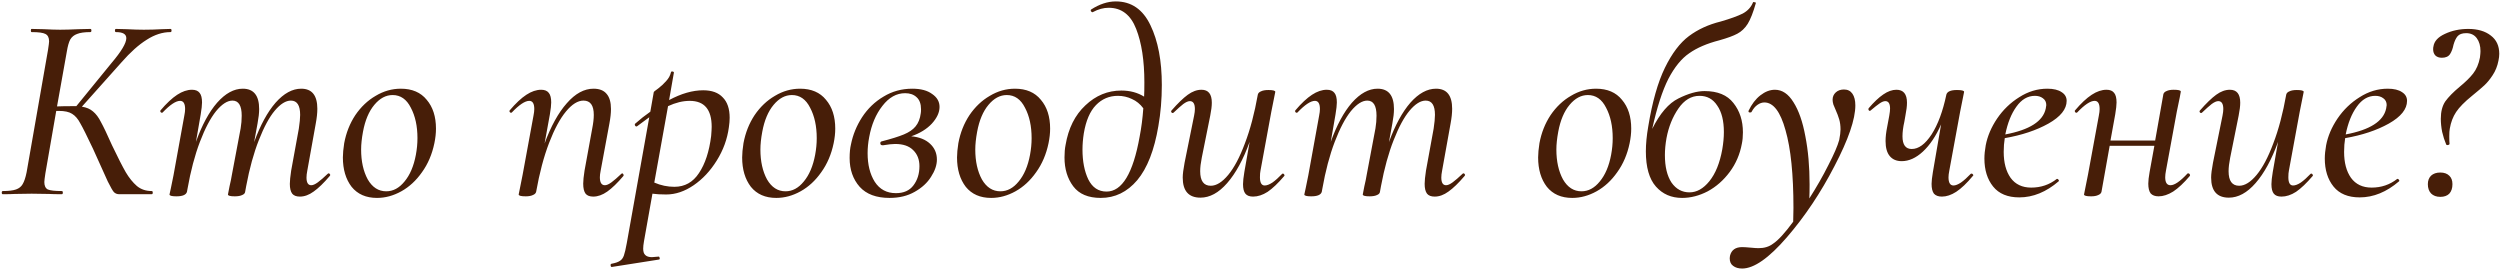 <?xml version="1.0" encoding="UTF-8"?> <svg xmlns="http://www.w3.org/2000/svg" width="605" height="65" viewBox="0 0 605 65" fill="none"> <path d="M41.256 7C41.427 7 41.512 7.128 41.512 7.384C41.512 7.64 41.427 7.768 41.256 7.768C39.336 7.768 37.416 8.387 35.496 9.624C33.576 10.819 31.549 12.632 29.416 15.064L19.816 25.816C20.925 25.987 21.821 26.371 22.504 26.968C23.229 27.565 23.869 28.419 24.424 29.528C25.021 30.595 25.917 32.472 27.112 35.16C28.52 38.104 29.629 40.28 30.44 41.688C31.251 43.053 32.147 44.163 33.128 45.016C34.109 45.827 35.304 46.232 36.712 46.232C36.883 46.232 36.968 46.36 36.968 46.616C36.968 46.872 36.883 47 36.712 47H28.84C28.328 47 27.901 46.829 27.56 46.488C27.261 46.147 26.771 45.293 26.088 43.928C25.448 42.52 24.253 39.875 22.504 35.992C21.053 32.92 20.029 30.872 19.432 29.848C18.877 28.781 18.216 28.013 17.448 27.544C16.723 27.075 15.656 26.84 14.248 26.84H13.608L10.984 41.944C10.813 43.053 10.728 43.757 10.728 44.056C10.728 44.952 11.005 45.549 11.56 45.848C12.157 46.104 13.288 46.232 14.952 46.232C15.123 46.232 15.208 46.36 15.208 46.616C15.208 46.872 15.123 47 14.952 47C13.629 47 12.605 46.979 11.88 46.936L7.656 46.872L3.56 46.936C2.877 46.979 1.917 47 0.68 47C0.509 47 0.424 46.872 0.424 46.616C0.424 46.36 0.509 46.232 0.68 46.232C2.088 46.232 3.155 46.104 3.88 45.848C4.605 45.592 5.139 45.165 5.48 44.568C5.864 43.928 6.184 42.968 6.44 41.688L11.624 12.056C11.795 10.947 11.88 10.264 11.88 10.008C11.88 9.112 11.581 8.515 10.984 8.216C10.429 7.917 9.32 7.768 7.656 7.768C7.528 7.768 7.464 7.64 7.464 7.384C7.464 7.128 7.528 7 7.656 7L10.6 7.064C12.221 7.149 13.544 7.192 14.568 7.192C15.72 7.192 17.192 7.149 18.984 7.064L21.864 7C22.035 7 22.12 7.128 22.12 7.384C22.12 7.64 22.035 7.768 21.864 7.768C20.456 7.768 19.389 7.917 18.664 8.216C17.939 8.472 17.384 8.92 17 9.56C16.659 10.2 16.381 11.181 16.168 12.504L13.8 25.752C14.824 25.709 16.083 25.688 17.576 25.688H18.472L26.984 15.256C29.373 12.44 30.568 10.435 30.568 9.24C30.568 8.259 29.736 7.768 28.072 7.768C27.901 7.768 27.816 7.64 27.816 7.384C27.816 7.128 27.901 7 28.072 7L30.632 7.064C32.253 7.149 33.64 7.192 34.792 7.192C36.243 7.192 37.693 7.149 39.144 7.064L41.256 7ZM79.292 42.072C79.377 41.987 79.463 41.944 79.548 41.944C79.676 41.944 79.783 42.029 79.868 42.2C79.953 42.328 79.932 42.456 79.804 42.584C78.353 44.291 77.052 45.549 75.9 46.36C74.791 47.171 73.681 47.576 72.572 47.576C71.719 47.576 71.1 47.341 70.716 46.872C70.332 46.36 70.14 45.571 70.14 44.504C70.14 43.779 70.247 42.712 70.46 41.304L72.316 31.128C72.529 29.72 72.636 28.611 72.636 27.8C72.636 25.496 71.889 24.344 70.396 24.344C69.159 24.344 67.857 25.155 66.492 26.776C65.169 28.355 63.889 30.723 62.652 33.88C61.415 36.995 60.391 40.707 59.58 45.016L59.324 46.424C59.281 46.765 59.047 47.021 58.62 47.192C58.193 47.405 57.596 47.512 56.828 47.512C55.719 47.512 55.164 47.363 55.164 47.064C55.207 46.808 55.335 46.147 55.548 45.08C55.804 44.013 55.996 43.075 56.124 42.264L58.236 31.064C58.407 30.04 58.492 29.016 58.492 27.992C58.492 25.56 57.745 24.344 56.252 24.344C55.015 24.344 53.692 25.197 52.284 26.904C50.919 28.611 49.617 31.085 48.38 34.328C47.143 37.571 46.14 41.368 45.372 45.72L45.244 46.424C45.031 47.149 44.177 47.512 42.684 47.512C41.575 47.512 41.02 47.363 41.02 47.064L41.34 45.592L41.98 42.456L44.604 27.992C44.732 27.352 44.796 26.819 44.796 26.392C44.796 25.069 44.391 24.408 43.58 24.408C42.556 24.408 41.148 25.347 39.356 27.224C39.313 27.267 39.249 27.288 39.164 27.288C39.036 27.288 38.929 27.224 38.844 27.096C38.759 26.925 38.759 26.797 38.844 26.712C40.295 25.005 41.639 23.747 42.876 22.936C44.113 22.125 45.308 21.72 46.46 21.72C47.313 21.72 47.932 21.976 48.316 22.488C48.7 22.957 48.892 23.725 48.892 24.792C48.892 25.432 48.785 26.392 48.572 27.672L47.42 34.328C48.871 30.275 50.577 27.117 52.54 24.856C54.545 22.595 56.615 21.464 58.748 21.464C61.393 21.464 62.716 23.107 62.716 26.392C62.716 27.331 62.588 28.483 62.332 29.848L61.5 34.392C62.993 30.296 64.721 27.117 66.684 24.856C68.689 22.595 70.759 21.464 72.892 21.464C75.495 21.464 76.796 23.085 76.796 26.328C76.796 27.352 76.668 28.547 76.412 29.912L74.364 41.304C74.236 41.944 74.172 42.499 74.172 42.968C74.172 44.205 74.556 44.824 75.324 44.824C75.751 44.824 76.284 44.589 76.924 44.12C77.564 43.651 78.353 42.968 79.292 42.072ZM91.233 47.896C88.587 47.896 86.539 47 85.088 45.208C83.68 43.373 82.977 41.005 82.977 38.104C82.977 37.165 83.083 36.013 83.296 34.648C83.766 32.131 84.662 29.869 85.984 27.864C87.35 25.859 88.993 24.301 90.912 23.192C92.832 22.04 94.859 21.464 96.993 21.464C99.723 21.464 101.814 22.36 103.265 24.152C104.758 25.901 105.505 28.227 105.505 31.128C105.505 32.237 105.377 33.411 105.121 34.648C104.566 37.336 103.563 39.683 102.113 41.688C100.705 43.693 99.04 45.229 97.121 46.296C95.201 47.363 93.238 47.896 91.233 47.896ZM93.472 46.296C95.136 46.296 96.609 45.507 97.888 43.928C99.211 42.349 100.129 40.195 100.641 37.464C100.897 36.099 101.025 34.755 101.025 33.432C101.025 30.531 100.491 28.077 99.424 26.072C98.4 24.024 96.928 23 95.008 23C93.387 23 91.915 23.789 90.593 25.368C89.27 26.947 88.353 29.123 87.841 31.896C87.542 33.517 87.392 34.947 87.392 36.184C87.392 39.043 87.926 41.453 88.993 43.416C90.102 45.336 91.595 46.296 93.472 46.296ZM150.352 42.072C150.437 41.987 150.501 41.944 150.544 41.944C150.672 41.944 150.779 42.029 150.864 42.2C150.949 42.328 150.949 42.456 150.864 42.584C149.413 44.291 148.112 45.549 146.96 46.36C145.808 47.171 144.677 47.576 143.568 47.576C142.715 47.576 142.096 47.341 141.712 46.872C141.328 46.36 141.136 45.549 141.136 44.44C141.136 43.715 141.243 42.669 141.456 41.304L143.312 31.128C143.568 29.848 143.696 28.739 143.696 27.8C143.696 25.496 142.864 24.344 141.2 24.344C139.835 24.344 138.427 25.219 136.976 26.968C135.525 28.717 134.16 31.256 132.88 34.584C131.6 37.912 130.555 41.859 129.744 46.424C129.659 46.765 129.403 47.021 128.976 47.192C128.549 47.405 127.973 47.512 127.248 47.512C126.096 47.512 125.52 47.363 125.52 47.064L125.776 45.784C126.16 43.949 126.395 42.776 126.48 42.264L129.104 27.992C129.232 27.352 129.296 26.819 129.296 26.392C129.296 25.069 128.891 24.408 128.08 24.408C127.056 24.408 125.648 25.347 123.856 27.224C123.813 27.267 123.749 27.288 123.664 27.288C123.536 27.288 123.429 27.224 123.344 27.096C123.259 26.925 123.259 26.797 123.344 26.712C124.795 25.005 126.139 23.747 127.376 22.936C128.613 22.125 129.808 21.72 130.96 21.72C131.813 21.72 132.432 21.976 132.816 22.488C133.2 22.957 133.392 23.725 133.392 24.792C133.392 25.432 133.285 26.392 133.072 27.672L131.792 34.712C133.328 30.531 135.12 27.288 137.168 24.984C139.216 22.637 141.371 21.464 143.632 21.464C145.04 21.464 146.085 21.869 146.768 22.68C147.493 23.491 147.856 24.728 147.856 26.392C147.856 27.373 147.728 28.547 147.472 29.912L145.36 41.304C145.232 41.944 145.168 42.477 145.168 42.904C145.168 44.184 145.573 44.824 146.384 44.824C146.811 44.824 147.344 44.589 147.984 44.12C148.624 43.651 149.413 42.968 150.352 42.072ZM170.178 21.848C172.268 21.848 173.847 22.424 174.914 23.576C176.023 24.685 176.578 26.328 176.578 28.504C176.578 29.187 176.514 29.955 176.386 30.808C176.002 33.667 175.02 36.355 173.442 38.872C171.906 41.347 170.05 43.331 167.874 44.824C165.698 46.317 163.479 47.064 161.218 47.064C159.895 47.064 158.786 47 157.89 46.872L155.842 58.392C155.714 59.117 155.65 59.715 155.65 60.184C155.65 60.909 155.82 61.421 156.161 61.72C156.503 62.061 157.036 62.232 157.762 62.232C158.018 62.232 158.53 62.189 159.298 62.104C159.468 62.061 159.575 62.147 159.618 62.36C159.703 62.616 159.66 62.765 159.49 62.808L148.097 64.6C147.927 64.643 147.82 64.536 147.777 64.28C147.735 64.024 147.799 63.875 147.969 63.832C148.908 63.661 149.591 63.427 150.017 63.128C150.444 62.872 150.764 62.445 150.977 61.848C151.191 61.251 151.425 60.248 151.681 58.84L157.122 28.376C156.866 28.547 155.884 29.272 154.178 30.552L154.049 30.616C153.879 30.616 153.751 30.531 153.666 30.36C153.58 30.147 153.602 29.997 153.73 29.912C154.882 28.888 156.098 27.928 157.378 27.032L158.21 22.296C158.21 22.211 158.572 21.912 159.298 21.4C160.023 20.845 160.663 20.248 161.218 19.608C161.815 18.968 162.199 18.264 162.37 17.496C162.412 17.325 162.54 17.261 162.754 17.304C163.01 17.347 163.116 17.453 163.074 17.624L161.922 24.216C164.866 22.637 167.618 21.848 170.178 21.848ZM172.098 32.92C172.183 31.896 172.226 31.149 172.226 30.68C172.226 26.499 170.455 24.408 166.914 24.408C165.25 24.408 163.5 24.835 161.666 25.688L158.338 44.184C159.916 44.867 161.538 45.208 163.202 45.208C165.719 45.208 167.703 44.099 169.154 41.88C170.647 39.661 171.628 36.675 172.098 32.92ZM187.858 47.896C185.212 47.896 183.164 47 181.714 45.208C180.306 43.373 179.602 41.005 179.602 38.104C179.602 37.165 179.708 36.013 179.922 34.648C180.391 32.131 181.287 29.869 182.61 27.864C183.975 25.859 185.618 24.301 187.538 23.192C189.458 22.04 191.484 21.464 193.618 21.464C196.348 21.464 198.439 22.36 199.89 24.152C201.383 25.901 202.13 28.227 202.13 31.128C202.13 32.237 202.002 33.411 201.746 34.648C201.191 37.336 200.188 39.683 198.738 41.688C197.33 43.693 195.666 45.229 193.746 46.296C191.826 47.363 189.863 47.896 187.858 47.896ZM190.098 46.296C191.762 46.296 193.234 45.507 194.514 43.928C195.836 42.349 196.754 40.195 197.266 37.464C197.522 36.099 197.65 34.755 197.65 33.432C197.65 30.531 197.116 28.077 196.05 26.072C195.026 24.024 193.554 23 191.634 23C190.012 23 188.54 23.789 187.218 25.368C185.895 26.947 184.978 29.123 184.466 31.896C184.167 33.517 184.018 34.947 184.018 36.184C184.018 39.043 184.551 41.453 185.618 43.416C186.727 45.336 188.22 46.296 190.098 46.296ZM227.369 25.88C227.369 27.203 226.75 28.547 225.513 29.912C224.276 31.235 222.612 32.259 220.521 32.984C222.441 33.155 223.956 33.752 225.065 34.776C226.174 35.8 226.729 37.08 226.729 38.616C226.729 39.939 226.26 41.325 225.321 42.776C224.425 44.227 223.102 45.443 221.353 46.424C219.646 47.405 217.62 47.896 215.273 47.896C212.073 47.896 209.662 47 208.041 45.208C206.42 43.373 205.609 41.048 205.609 38.232C205.609 36.952 205.716 35.864 205.929 34.968C206.398 32.621 207.294 30.424 208.617 28.376C209.982 26.285 211.71 24.621 213.801 23.384C215.892 22.104 218.217 21.464 220.777 21.464C222.825 21.464 224.425 21.891 225.577 22.744C226.772 23.555 227.369 24.6 227.369 25.88ZM222.825 27.416C222.868 27.203 222.889 26.883 222.889 26.456C222.889 25.133 222.526 24.152 221.801 23.512C221.118 22.872 220.201 22.552 219.049 22.552C216.958 22.552 215.124 23.576 213.545 25.624C211.966 27.629 210.9 30.147 210.345 33.176C210.089 34.499 209.961 35.8 209.961 37.08C209.961 39.853 210.537 42.157 211.689 43.992C212.884 45.827 214.59 46.744 216.809 46.744C218.686 46.744 220.094 46.125 221.033 44.888C222.014 43.608 222.505 42.051 222.505 40.216C222.505 38.595 221.993 37.293 220.969 36.312C219.988 35.331 218.537 34.84 216.617 34.84C215.934 34.84 214.953 34.947 213.673 35.16H213.609C213.438 35.16 213.289 35.117 213.161 35.032C213.076 34.904 213.033 34.776 213.033 34.648C213.033 34.392 213.161 34.243 213.417 34.2C215.721 33.603 217.492 33.048 218.729 32.536C219.966 32.024 220.905 31.384 221.545 30.616C222.228 29.805 222.654 28.739 222.825 27.416ZM239.858 47.896C237.212 47.896 235.164 47 233.714 45.208C232.306 43.373 231.602 41.005 231.602 38.104C231.602 37.165 231.708 36.013 231.922 34.648C232.391 32.131 233.287 29.869 234.61 27.864C235.975 25.859 237.618 24.301 239.538 23.192C241.458 22.04 243.484 21.464 245.618 21.464C248.348 21.464 250.439 22.36 251.89 24.152C253.383 25.901 254.13 28.227 254.13 31.128C254.13 32.237 254.002 33.411 253.746 34.648C253.191 37.336 252.188 39.683 250.738 41.688C249.33 43.693 247.666 45.229 245.746 46.296C243.826 47.363 241.863 47.896 239.858 47.896ZM242.098 46.296C243.762 46.296 245.234 45.507 246.514 43.928C247.836 42.349 248.754 40.195 249.266 37.464C249.522 36.099 249.65 34.755 249.65 33.432C249.65 30.531 249.116 28.077 248.05 26.072C247.026 24.024 245.554 23 243.634 23C242.012 23 240.54 23.789 239.218 25.368C237.895 26.947 236.978 29.123 236.466 31.896C236.167 33.517 236.018 34.947 236.018 36.184C236.018 39.043 236.551 41.453 237.618 43.416C238.727 45.336 240.22 46.296 242.098 46.296ZM270.025 0.344C273.78 0.344 276.574 2.264 278.409 6.104C280.244 9.901 281.161 14.723 281.161 20.568C281.161 24.024 280.884 27.331 280.329 30.488C279.348 36.333 277.641 40.707 275.209 43.608C272.777 46.467 269.833 47.896 266.377 47.896C263.348 47.896 261.129 46.957 259.721 45.08C258.313 43.203 257.609 40.877 257.609 38.104C257.609 36.952 257.694 35.949 257.865 35.096C258.548 31.043 260.148 27.843 262.665 25.496C265.182 23.107 268.084 21.912 271.369 21.912C273.46 21.912 275.294 22.403 276.873 23.384C276.916 22.616 276.937 21.464 276.937 19.928C276.937 14.68 276.276 10.371 274.953 7C273.63 3.587 271.412 1.88 268.297 1.88C267.06 1.88 265.801 2.221 264.521 2.904L264.393 2.968C264.265 2.968 264.137 2.883 264.009 2.712C263.924 2.541 263.924 2.413 264.009 2.328C266.057 1.005 268.062 0.344 270.025 0.344ZM267.785 46.36C271.54 46.36 274.206 41.944 275.785 33.112C276.212 30.936 276.51 28.632 276.681 26.2C275.913 25.176 274.996 24.429 273.929 23.96C272.862 23.448 271.732 23.192 270.537 23.192C268.446 23.192 266.676 23.939 265.225 25.432C263.774 26.925 262.793 29.208 262.281 32.28C262.068 33.645 261.961 34.947 261.961 36.184C261.961 39.043 262.43 41.453 263.369 43.416C264.35 45.379 265.822 46.36 267.785 46.36ZM310.284 42.072C310.326 42.029 310.39 42.008 310.476 42.008C310.604 42.008 310.71 42.093 310.796 42.264C310.881 42.392 310.881 42.499 310.796 42.584C309.302 44.333 307.958 45.613 306.764 46.424C305.569 47.192 304.396 47.576 303.244 47.576C302.39 47.576 301.772 47.341 301.388 46.872C301.004 46.403 300.812 45.635 300.812 44.568C300.812 43.885 300.918 42.904 301.132 41.624L302.412 34.328C300.876 38.595 299.062 41.923 296.972 44.312C294.924 46.659 292.769 47.832 290.508 47.832C287.649 47.832 286.22 46.211 286.22 42.968C286.22 42.157 286.369 40.963 286.668 39.384L288.972 27.992C289.1 27.352 289.164 26.819 289.164 26.392C289.164 25.112 288.758 24.472 287.948 24.472C287.521 24.472 286.988 24.707 286.348 25.176C285.75 25.645 284.982 26.328 284.044 27.224C283.958 27.309 283.873 27.352 283.788 27.352C283.66 27.352 283.553 27.288 283.468 27.16C283.382 26.989 283.404 26.84 283.532 26.712C285.025 25.005 286.326 23.747 287.436 22.936C288.545 22.125 289.654 21.72 290.764 21.72C292.428 21.72 293.26 22.765 293.26 24.856C293.26 25.667 293.132 26.712 292.876 27.992L290.828 38.168C290.572 39.448 290.444 40.536 290.444 41.432C290.444 43.779 291.297 44.952 293.004 44.952C294.369 44.952 295.777 44.077 297.228 42.328C298.678 40.579 300.022 38.04 301.26 34.712C302.54 31.384 303.585 27.437 304.396 22.872C304.481 22.531 304.737 22.275 305.164 22.104C305.59 21.891 306.188 21.784 306.956 21.784C308.065 21.784 308.62 21.933 308.62 22.232L308.364 23.512C307.98 25.347 307.745 26.52 307.66 27.032L305.036 41.304C304.95 41.688 304.908 42.221 304.908 42.904C304.908 44.227 305.292 44.888 306.06 44.888C306.572 44.888 307.19 44.653 307.916 44.184C308.641 43.672 309.43 42.968 310.284 42.072ZM353.917 42.072C354.002 41.987 354.088 41.944 354.173 41.944C354.301 41.944 354.408 42.029 354.493 42.2C354.578 42.328 354.557 42.456 354.429 42.584C352.978 44.291 351.677 45.549 350.525 46.36C349.416 47.171 348.306 47.576 347.197 47.576C346.344 47.576 345.725 47.341 345.341 46.872C344.957 46.36 344.765 45.571 344.765 44.504C344.765 43.779 344.872 42.712 345.085 41.304L346.941 31.128C347.154 29.72 347.261 28.611 347.261 27.8C347.261 25.496 346.514 24.344 345.021 24.344C343.784 24.344 342.482 25.155 341.117 26.776C339.794 28.355 338.514 30.723 337.277 33.88C336.04 36.995 335.016 40.707 334.205 45.016L333.949 46.424C333.906 46.765 333.672 47.021 333.245 47.192C332.818 47.405 332.221 47.512 331.453 47.512C330.344 47.512 329.789 47.363 329.789 47.064C329.832 46.808 329.96 46.147 330.173 45.08C330.429 44.013 330.621 43.075 330.749 42.264L332.861 31.064C333.032 30.04 333.117 29.016 333.117 27.992C333.117 25.56 332.37 24.344 330.877 24.344C329.64 24.344 328.317 25.197 326.909 26.904C325.544 28.611 324.242 31.085 323.005 34.328C321.768 37.571 320.765 41.368 319.997 45.72L319.869 46.424C319.656 47.149 318.802 47.512 317.309 47.512C316.2 47.512 315.645 47.363 315.645 47.064L315.965 45.592L316.605 42.456L319.229 27.992C319.357 27.352 319.421 26.819 319.421 26.392C319.421 25.069 319.016 24.408 318.205 24.408C317.181 24.408 315.773 25.347 313.981 27.224C313.938 27.267 313.874 27.288 313.789 27.288C313.661 27.288 313.554 27.224 313.469 27.096C313.384 26.925 313.384 26.797 313.469 26.712C314.92 25.005 316.264 23.747 317.501 22.936C318.738 22.125 319.933 21.72 321.085 21.72C321.938 21.72 322.557 21.976 322.941 22.488C323.325 22.957 323.517 23.725 323.517 24.792C323.517 25.432 323.41 26.392 323.197 27.672L322.045 34.328C323.496 30.275 325.202 27.117 327.165 24.856C329.17 22.595 331.24 21.464 333.373 21.464C336.018 21.464 337.341 23.107 337.341 26.392C337.341 27.331 337.213 28.483 336.957 29.848L336.125 34.392C337.618 30.296 339.346 27.117 341.309 24.856C343.314 22.595 345.384 21.464 347.517 21.464C350.12 21.464 351.421 23.085 351.421 26.328C351.421 27.352 351.293 28.547 351.037 29.912L348.989 41.304C348.861 41.944 348.797 42.499 348.797 42.968C348.797 44.205 349.181 44.824 349.949 44.824C350.376 44.824 350.909 44.589 351.549 44.12C352.189 43.651 352.978 42.968 353.917 42.072ZM380.483 47.896C377.837 47.896 375.789 47 374.339 45.208C372.931 43.373 372.227 41.005 372.227 38.104C372.227 37.165 372.333 36.013 372.547 34.648C373.016 32.131 373.912 29.869 375.235 27.864C376.6 25.859 378.243 24.301 380.163 23.192C382.083 22.04 384.109 21.464 386.243 21.464C388.973 21.464 391.064 22.36 392.515 24.152C394.008 25.901 394.755 28.227 394.755 31.128C394.755 32.237 394.627 33.411 394.371 34.648C393.816 37.336 392.813 39.683 391.363 41.688C389.955 43.693 388.291 45.229 386.371 46.296C384.451 47.363 382.488 47.896 380.483 47.896ZM382.723 46.296C384.387 46.296 385.859 45.507 387.139 43.928C388.461 42.349 389.379 40.195 389.891 37.464C390.147 36.099 390.275 34.755 390.275 33.432C390.275 30.531 389.741 28.077 388.675 26.072C387.651 24.024 386.179 23 384.259 23C382.637 23 381.165 23.789 379.843 25.368C378.52 26.947 377.603 29.123 377.091 31.896C376.792 33.517 376.643 34.947 376.643 36.184C376.643 39.043 377.176 41.453 378.243 43.416C379.352 45.336 380.845 46.296 382.723 46.296ZM424.218 0.6C424.261 0.472 424.389 0.451 424.602 0.536C424.858 0.579 424.965 0.643 424.922 0.728C424.282 2.989 423.621 4.675 422.938 5.784C422.255 6.851 421.423 7.64 420.442 8.152C419.503 8.664 418.053 9.197 416.09 9.752C413.103 10.52 410.671 11.565 408.794 12.888C406.917 14.168 405.231 16.237 403.738 19.096C402.287 21.955 400.986 25.987 399.834 31.192C401.711 27.437 403.823 24.984 406.17 23.832C408.559 22.637 410.671 22.04 412.506 22.04C415.663 22.04 417.989 23 419.482 24.92C421.018 26.84 421.786 29.208 421.786 32.024C421.786 33.048 421.701 33.965 421.53 34.776C421.061 37.336 420.079 39.619 418.586 41.624C417.093 43.629 415.322 45.187 413.274 46.296C411.226 47.363 409.157 47.896 407.066 47.896C404.463 47.896 402.351 46.979 400.73 45.144C399.109 43.309 398.298 40.472 398.298 36.632C398.298 34.84 398.49 32.835 398.874 30.616C399.855 24.643 401.199 19.907 402.906 16.408C404.613 12.909 406.554 10.349 408.73 8.728C410.906 7.107 413.466 5.933 416.41 5.208C418.757 4.525 420.527 3.885 421.722 3.288C422.917 2.648 423.749 1.752 424.218 0.6ZM403.29 33.432C403.034 34.883 402.906 36.248 402.906 37.528C402.906 40.344 403.439 42.563 404.506 44.184C405.615 45.763 407.066 46.552 408.858 46.552C410.607 46.552 412.207 45.656 413.658 43.864C415.151 42.029 416.197 39.448 416.794 36.12C417.05 34.627 417.178 33.24 417.178 31.96C417.178 29.229 416.645 27.096 415.578 25.56C414.554 23.981 413.125 23.192 411.29 23.192C409.285 23.192 407.578 24.216 406.17 26.264C404.762 28.312 403.802 30.701 403.29 33.432ZM446.24 21.656C447.136 21.656 447.818 21.997 448.288 22.68C448.757 23.363 448.992 24.301 448.992 25.496C448.992 28.867 447.306 33.773 443.936 40.216C440.608 46.659 436.768 52.397 432.416 57.432C428.064 62.467 424.458 64.984 421.599 64.984C420.703 64.984 419.978 64.771 419.423 64.344C418.869 63.96 418.591 63.341 418.591 62.488L418.655 61.912C418.997 60.504 419.978 59.8 421.599 59.8C422.026 59.8 422.709 59.843 423.648 59.928C424.501 60.013 425.141 60.056 425.568 60.056C426.976 60.056 428.149 59.693 429.088 58.968C430.325 58.157 431.946 56.387 433.952 53.656L434.016 50.328C434.016 42.221 433.376 35.949 432.095 31.512C430.858 27.032 429.152 24.792 426.976 24.792C426.421 24.792 425.866 24.984 425.312 25.368C424.757 25.752 424.288 26.307 423.904 27.032C423.861 27.16 423.733 27.224 423.52 27.224C423.221 27.224 423.093 27.096 423.136 26.84C423.904 25.219 424.864 23.96 426.016 23.064C427.168 22.168 428.341 21.72 429.536 21.72C431.285 21.72 432.778 22.723 434.016 24.728C435.296 26.733 436.256 29.485 436.896 32.984C437.578 36.44 437.92 40.323 437.92 44.632C437.92 46.125 437.898 47.256 437.856 48.024C439.605 45.293 441.141 42.605 442.464 39.96C443.829 37.315 444.704 35.288 445.088 33.88C445.301 32.813 445.408 31.96 445.408 31.32C445.408 30.424 445.301 29.613 445.088 28.888C444.874 28.163 444.576 27.373 444.192 26.52C444.021 26.093 443.85 25.688 443.68 25.304C443.552 24.877 443.488 24.493 443.488 24.152C443.488 23.427 443.744 22.829 444.256 22.36C444.768 21.891 445.429 21.656 446.24 21.656ZM476.914 42.072C476.957 42.029 477.021 42.008 477.106 42.008C477.277 42.008 477.405 42.093 477.49 42.264C477.575 42.392 477.554 42.499 477.426 42.584C475.975 44.333 474.631 45.613 473.394 46.424C472.199 47.192 471.047 47.576 469.938 47.576C469.085 47.576 468.445 47.341 468.018 46.872C467.634 46.36 467.442 45.571 467.442 44.504C467.442 43.864 467.549 42.904 467.762 41.624L469.746 30.104C468.509 32.92 467.037 35.117 465.33 36.696C463.666 38.232 461.959 39 460.21 39C458.973 39 458.013 38.595 457.33 37.784C456.647 36.973 456.306 35.757 456.306 34.136C456.306 33.155 456.434 32.024 456.69 30.744L457.202 27.992C457.33 27.267 457.394 26.691 457.394 26.264C457.394 25.069 457.01 24.472 456.242 24.472C455.858 24.472 455.389 24.664 454.834 25.048C454.279 25.432 453.575 25.987 452.722 26.712C452.637 26.797 452.573 26.84 452.53 26.84C452.402 26.84 452.295 26.776 452.21 26.648C452.125 26.477 452.125 26.328 452.21 26.2C453.49 24.707 454.663 23.597 455.73 22.872C456.839 22.104 457.906 21.72 458.93 21.72C460.637 21.72 461.49 22.765 461.49 24.856C461.49 25.667 461.362 26.712 461.106 27.992L460.85 29.464C460.551 30.787 460.402 31.96 460.402 32.984C460.402 35.032 461.149 36.056 462.642 36.056C464.306 36.056 465.906 34.883 467.442 32.536C468.978 30.147 470.173 26.925 471.026 22.872C471.239 22.147 472.093 21.784 473.586 21.784C474.738 21.784 475.314 21.933 475.314 22.232L475.058 23.512C474.674 25.347 474.439 26.52 474.354 27.032L471.73 41.304C471.602 41.944 471.538 42.477 471.538 42.904C471.538 44.227 471.943 44.888 472.754 44.888C473.223 44.888 473.821 44.653 474.546 44.184C475.271 43.672 476.061 42.968 476.914 42.072ZM495.457 21.464C496.95 21.464 498.102 21.741 498.913 22.296C499.724 22.808 500.129 23.512 500.129 24.408C500.129 26.413 498.657 28.248 495.713 29.912C492.812 31.533 489.292 32.707 485.153 33.432C484.982 34.456 484.897 35.565 484.897 36.76C484.897 39.363 485.452 41.453 486.561 43.032C487.713 44.611 489.377 45.4 491.553 45.4C493.9 45.4 495.969 44.696 497.761 43.288H497.825C497.953 43.288 498.06 43.352 498.145 43.48C498.273 43.608 498.294 43.736 498.209 43.864C495.18 46.467 492.001 47.768 488.673 47.768C485.857 47.768 483.745 46.893 482.337 45.144C480.929 43.395 480.225 41.133 480.225 38.36C480.225 37.421 480.332 36.355 480.545 35.16C480.972 32.941 481.889 30.787 483.297 28.696C484.748 26.563 486.54 24.835 488.673 23.512C490.806 22.147 493.068 21.464 495.457 21.464ZM495.073 26.264C495.158 25.837 495.201 25.56 495.201 25.432C495.201 24.707 494.924 24.152 494.369 23.768C493.857 23.384 493.217 23.192 492.449 23.192C490.7 23.192 489.206 24.067 487.969 25.816C486.732 27.523 485.836 29.763 485.281 32.536C491.169 31.427 494.433 29.336 495.073 26.264ZM529.357 42.008C529.399 41.965 529.463 41.944 529.549 41.944C529.719 41.944 529.847 42.029 529.933 42.2C530.018 42.328 530.018 42.456 529.933 42.584C528.482 44.291 527.138 45.549 525.901 46.36C524.663 47.128 523.49 47.512 522.381 47.512C521.527 47.512 520.887 47.277 520.461 46.808C520.077 46.296 519.885 45.507 519.885 44.44C519.885 43.757 519.991 42.819 520.205 41.624L521.357 35.288H510.541L508.557 46.424C508.471 46.765 508.215 47.021 507.789 47.192C507.362 47.405 506.786 47.512 506.061 47.512C504.909 47.512 504.333 47.363 504.333 47.064L504.589 45.784C504.973 43.949 505.207 42.776 505.293 42.264L507.917 27.992C508.045 27.352 508.109 26.819 508.109 26.392C508.109 25.069 507.703 24.408 506.893 24.408C505.869 24.408 504.461 25.347 502.669 27.224C502.626 27.267 502.562 27.288 502.477 27.288C502.349 27.288 502.242 27.224 502.157 27.096C502.071 26.925 502.071 26.797 502.157 26.712C503.607 25.005 504.951 23.747 506.189 22.936C507.426 22.125 508.621 21.72 509.773 21.72C510.626 21.72 511.245 21.976 511.629 22.488C512.013 22.957 512.205 23.725 512.205 24.792C512.205 25.432 512.098 26.392 511.885 27.672L510.733 34.008H521.549L523.533 22.808C523.618 22.467 523.874 22.211 524.301 22.04C524.727 21.827 525.303 21.72 526.029 21.72C527.181 21.72 527.757 21.869 527.757 22.168L527.501 23.576C527.074 25.581 526.839 26.712 526.797 26.968L524.173 41.24C524.045 41.88 523.981 42.435 523.981 42.904C523.981 44.184 524.407 44.824 525.261 44.824C526.242 44.824 527.607 43.885 529.357 42.008ZM559.159 42.072C559.201 42.029 559.265 42.008 559.351 42.008C559.479 42.008 559.585 42.093 559.671 42.264C559.756 42.392 559.756 42.499 559.671 42.584C558.177 44.333 556.833 45.613 555.639 46.424C554.444 47.192 553.271 47.576 552.119 47.576C551.265 47.576 550.647 47.341 550.263 46.872C549.879 46.403 549.687 45.635 549.687 44.568C549.687 43.885 549.793 42.904 550.007 41.624L551.287 34.328C549.751 38.595 547.937 41.923 545.847 44.312C543.799 46.659 541.644 47.832 539.383 47.832C536.524 47.832 535.095 46.211 535.095 42.968C535.095 42.157 535.244 40.963 535.543 39.384L537.847 27.992C537.975 27.352 538.039 26.819 538.039 26.392C538.039 25.112 537.633 24.472 536.823 24.472C536.396 24.472 535.863 24.707 535.223 25.176C534.625 25.645 533.857 26.328 532.919 27.224C532.833 27.309 532.748 27.352 532.663 27.352C532.535 27.352 532.428 27.288 532.343 27.16C532.257 26.989 532.279 26.84 532.407 26.712C533.9 25.005 535.201 23.747 536.311 22.936C537.42 22.125 538.529 21.72 539.639 21.72C541.303 21.72 542.135 22.765 542.135 24.856C542.135 25.667 542.007 26.712 541.751 27.992L539.703 38.168C539.447 39.448 539.319 40.536 539.319 41.432C539.319 43.779 540.172 44.952 541.879 44.952C543.244 44.952 544.652 44.077 546.103 42.328C547.553 40.579 548.897 38.04 550.135 34.712C551.415 31.384 552.46 27.437 553.271 22.872C553.356 22.531 553.612 22.275 554.039 22.104C554.465 21.891 555.063 21.784 555.831 21.784C556.94 21.784 557.495 21.933 557.495 22.232L557.239 23.512C556.855 25.347 556.62 26.52 556.535 27.032L553.911 41.304C553.825 41.688 553.783 42.221 553.783 42.904C553.783 44.227 554.167 44.888 554.935 44.888C555.447 44.888 556.065 44.653 556.791 44.184C557.516 43.672 558.305 42.968 559.159 42.072ZM577.832 21.464C579.325 21.464 580.477 21.741 581.288 22.296C582.099 22.808 582.504 23.512 582.504 24.408C582.504 26.413 581.032 28.248 578.088 29.912C575.187 31.533 571.667 32.707 567.528 33.432C567.357 34.456 567.272 35.565 567.272 36.76C567.272 39.363 567.827 41.453 568.936 43.032C570.088 44.611 571.752 45.4 573.928 45.4C576.275 45.4 578.344 44.696 580.136 43.288H580.2C580.328 43.288 580.435 43.352 580.52 43.48C580.648 43.608 580.669 43.736 580.584 43.864C577.555 46.467 574.376 47.768 571.048 47.768C568.232 47.768 566.12 46.893 564.712 45.144C563.304 43.395 562.6 41.133 562.6 38.36C562.6 37.421 562.707 36.355 562.92 35.16C563.347 32.941 564.264 30.787 565.672 28.696C567.123 26.563 568.915 24.835 571.048 23.512C573.181 22.147 575.443 21.464 577.832 21.464ZM577.448 26.264C577.533 25.837 577.576 25.56 577.576 25.432C577.576 24.707 577.299 24.152 576.744 23.768C576.232 23.384 575.592 23.192 574.824 23.192C573.075 23.192 571.581 24.067 570.344 25.816C569.107 27.523 568.211 29.763 567.656 32.536C573.544 31.427 576.808 29.336 577.448 26.264ZM591.956 34.904C591.572 34.008 591.252 33.005 590.996 31.896C590.782 30.787 590.676 29.741 590.676 28.76C590.676 27.011 591.038 25.603 591.764 24.536C592.532 23.469 593.684 22.296 595.22 21.016C596.628 19.864 597.716 18.797 598.484 17.816C599.294 16.792 599.849 15.491 600.148 13.912C600.233 13.229 600.276 12.717 600.276 12.376C600.276 11.096 599.977 10.051 599.38 9.24C598.782 8.429 597.929 8.024 596.82 8.024C595.838 8.024 595.134 8.28 594.708 8.792C594.324 9.261 594.004 9.944 593.748 10.84C593.577 11.736 593.3 12.483 592.916 13.08C592.532 13.677 591.87 13.976 590.932 13.976C590.249 13.976 589.716 13.784 589.332 13.4C588.99 13.016 588.82 12.525 588.82 11.928C588.82 11.629 588.841 11.416 588.884 11.288C589.054 10.008 589.972 8.984 591.635 8.216C593.342 7.405 595.241 7 597.332 7C599.593 7 601.406 7.533 602.772 8.6C604.137 9.624 604.82 11.096 604.82 13.016C604.82 13.528 604.756 14.083 604.628 14.68C604.372 16.003 603.902 17.176 603.22 18.2C602.58 19.181 601.918 19.992 601.236 20.632C600.596 21.229 599.593 22.083 598.228 23.192C596.436 24.643 595.156 25.944 594.388 27.096C593.62 28.248 593.108 29.592 592.852 31.128C592.766 31.512 592.724 32.152 592.724 33.048C592.724 33.816 592.745 34.392 592.788 34.776C592.788 34.947 592.66 35.053 592.404 35.096C592.148 35.139 591.998 35.075 591.956 34.904ZM590.548 47.64C589.609 47.64 588.862 47.363 588.308 46.808C587.796 46.253 587.54 45.507 587.54 44.568C587.54 43.715 587.796 43.032 588.308 42.52C588.862 42.008 589.609 41.752 590.548 41.752C591.486 41.752 592.212 42.008 592.724 42.52C593.236 42.989 593.492 43.672 593.492 44.568C593.492 45.549 593.236 46.317 592.724 46.872C592.212 47.384 591.486 47.64 590.548 47.64Z" fill="#471E08"></path> </svg> 